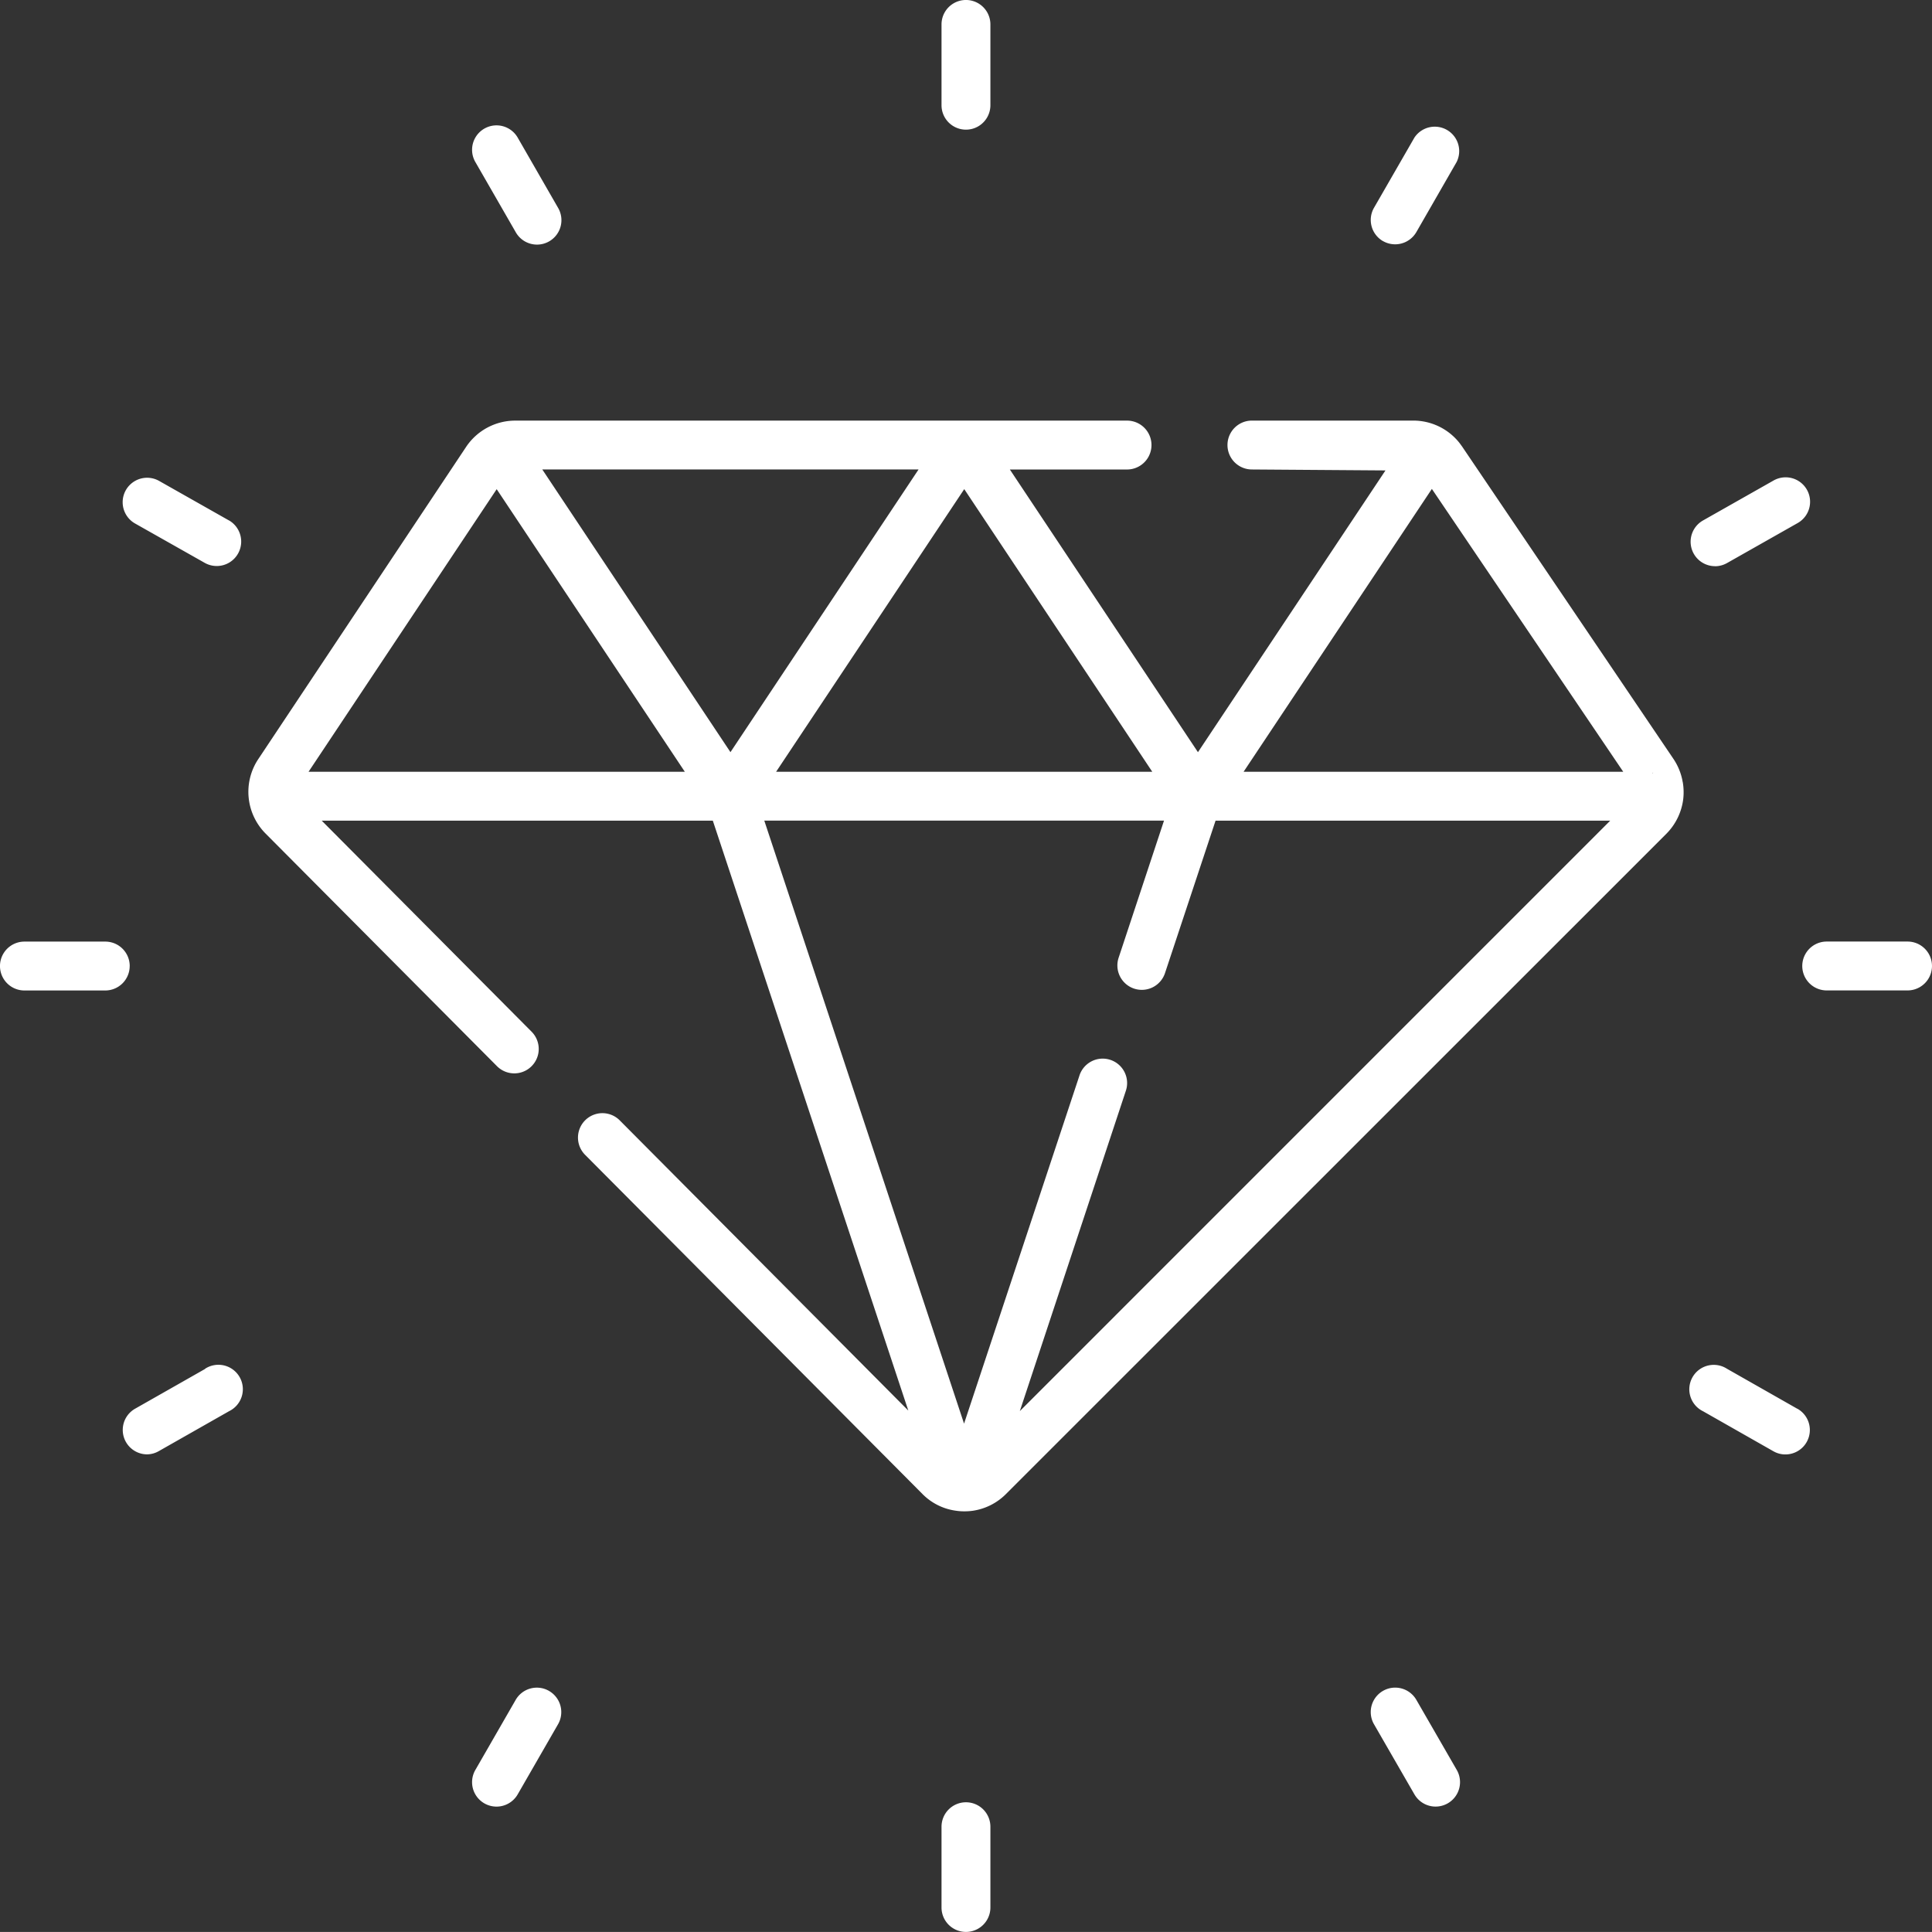 <svg xmlns="http://www.w3.org/2000/svg" width="72.532" height="72.53" viewBox="0 0 72.532 72.53">
  <rect x="0" y="0" width="72.532" height="72.53" fill="#333333" stroke="none"/>
  <path id="lalores" d="M35.347,3.95V.917a.917.917,0,1,1,1.835,0V3.95a.917.917,0,1,1-1.835,0m.917,63.712a.918.918,0,0,0-.917.917v3.033a.917.917,0,1,0,1.835,0V68.579a.917.917,0,0,0-.917-.917M51.921,9.051a.92.92,0,0,0,1.253-.339l1.512-2.631A.917.917,0,0,0,53.1,5.167L51.584,7.8a.917.917,0,0,0,.338,1.253M20.612,63.481a.917.917,0,0,0-1.253.338l-1.514,2.631a.917.917,0,1,0,1.591.914l1.514-2.631a.917.917,0,0,0-.338-1.251M64.385,21.258a.918.918,0,0,0,.451-.119l2.638-1.494a.918.918,0,1,0-.9-1.6l-2.638,1.494a.918.918,0,0,0,.453,1.717M7.7,51.393l-2.64,1.5A.917.917,0,0,0,5.51,54.6a.9.9,0,0,0,.451-.121l2.64-1.5a.917.917,0,1,0-.9-1.594M19.359,8.712A.917.917,0,1,0,20.95,7.8L19.436,5.167a.917.917,0,0,0-1.591.914ZM53.174,63.818a.917.917,0,0,0-1.591.914L53.1,67.363a.917.917,0,0,0,1.591-.914ZM8.6,19.541l-2.64-1.494a.918.918,0,0,0-.9,1.6L7.7,21.139a.918.918,0,0,0,.9-1.6M67.475,52.888l-2.638-1.5a.917.917,0,1,0-.9,1.594l2.638,1.5a.9.9,0,0,0,.451.121.917.917,0,0,0,.453-1.716m4.139-17.539H68.579a.917.917,0,0,0,0,1.835h3.035a.917.917,0,0,0,0-1.835M4.87,36.267a.917.917,0,0,0-.917-.917H.917a.917.917,0,0,0,0,1.835H3.952a.918.918,0,0,0,.917-.917m58.306-6.906a2.264,2.264,0,0,1,.017.642,2.232,2.232,0,0,1-.635,1.3L37.766,56.09a2.21,2.21,0,0,1-1.253.629,2.326,2.326,0,0,1-.314.02,2.044,2.044,0,0,1-.319-.024,2.172,2.172,0,0,1-1.251-.629L21.966,43.355a.917.917,0,0,1,1.3-1.294L34.1,52.956,26.761,30.81H12.079l7.879,7.923a.917.917,0,1,1-1.3,1.294L9.968,31.291a2.221,2.221,0,0,1-.29-2.765L17.5,16.776a2.219,2.219,0,0,1,1.842-.985h22.97a.917.917,0,1,1,0,1.835h-4.4l7.062,10.613,7.04-10.578L47,17.625a.917.917,0,0,1,0-1.835h6.057a2.212,2.212,0,0,1,1.725.826c.017.02.094.127.11.149l7.932,11.724a2.229,2.229,0,0,1,.349.872M62.068,29l-.042.028.015,0ZM53.756,18.355l-7.069,10.62H60.941ZM27.423,28.238l7.062-10.613H20.359Zm1.714.736H43.259L36.2,18.363Zm-3.427,0L18.647,18.365,11.583,28.975Zm2.983,1.833,7.5,22.64,4.33-13.062a.917.917,0,1,1,1.741.576L38.287,52.976,60.451,30.81H45.635l-1.894,5.71A.917.917,0,1,1,42,35.944l1.7-5.136Z" fill="#fff"/>
</svg>
